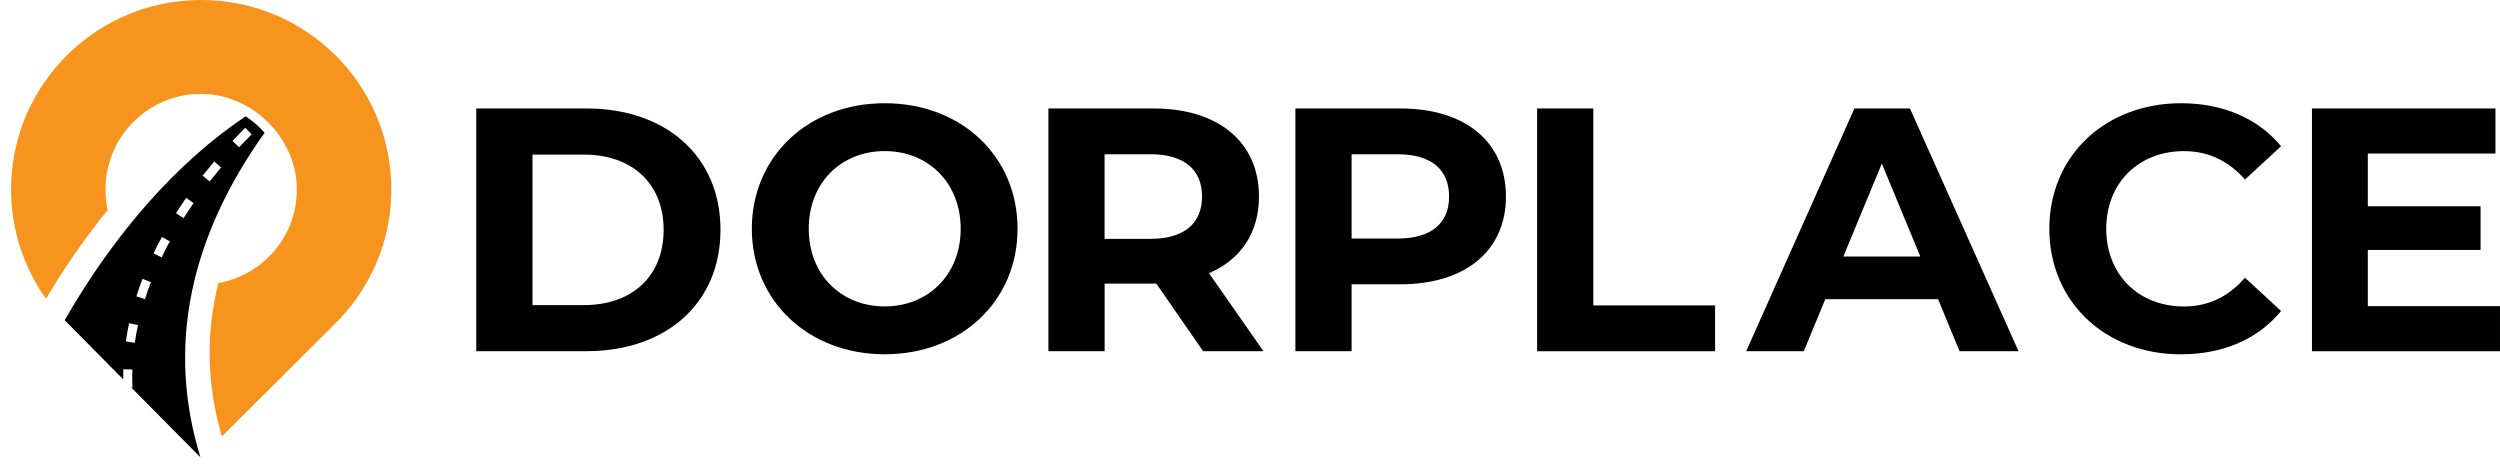 <svg width="198" height="37" viewBox="0 0 198 37" fill="none" xmlns="http://www.w3.org/2000/svg">
<path d="M37.721 8.59H46.459C52.751 8.59 57.063 12.38 57.063 18.201C57.063 24.023 52.751 27.813 46.459 27.813H37.721V8.59ZM46.239 24.165C50.059 24.165 52.559 21.885 52.559 18.205C52.559 14.525 50.059 12.245 46.239 12.245H42.172V24.165H46.239Z" fill="black"/>
<path d="M59.545 18.117C59.545 12.405 63.996 8.176 70.067 8.176C76.139 8.176 80.59 12.377 80.59 18.117C80.59 23.857 76.111 28.058 70.067 28.058C64.024 28.058 59.545 23.829 59.545 18.117ZM76.086 18.117C76.086 14.465 73.504 11.966 70.067 11.966C66.631 11.966 64.053 14.465 64.053 18.117C64.053 21.769 66.634 24.268 70.067 24.268C73.501 24.268 76.086 21.769 76.086 18.117Z" fill="black"/>
<path d="M95.288 27.817L91.579 22.459H87.486V27.817H83.035V8.59H91.359C96.498 8.59 99.711 11.252 99.711 15.567C99.711 18.449 98.253 20.566 95.753 21.637L100.066 27.817H95.285H95.288ZM91.111 12.216H87.483V18.917H91.111C93.831 18.917 95.203 17.655 95.203 15.567C95.203 13.479 93.831 12.216 91.111 12.216Z" fill="black"/>
<path d="M119.271 15.567C119.271 19.853 116.058 22.516 110.919 22.516H107.047V27.817H102.596V8.59H110.919C116.058 8.59 119.271 11.252 119.271 15.567ZM114.767 15.567C114.767 13.454 113.395 12.216 110.675 12.216H107.047V18.893H110.675C113.395 18.893 114.767 17.655 114.767 15.57V15.567Z" fill="black"/>
<path d="M121.74 8.59H126.191V24.189H135.834V27.817H121.74V8.59Z" fill="black"/>
<path d="M153.492 23.697H144.562L142.86 27.817H138.299L146.871 8.59H151.268L159.869 27.817H155.198L153.496 23.697H153.492ZM152.091 20.318L149.041 12.957L145.991 20.318H152.091Z" fill="black"/>
<path d="M162.307 18.117C162.307 12.32 166.758 8.176 172.748 8.176C176.071 8.176 178.848 9.385 180.66 11.583L177.801 14.221C176.51 12.739 174.89 11.969 172.968 11.969C169.368 11.969 166.814 14.497 166.814 18.121C166.814 21.744 169.368 24.272 172.968 24.272C174.89 24.272 176.51 23.503 177.801 21.992L180.66 24.63C178.848 26.853 176.071 28.062 172.719 28.062C166.758 28.062 162.307 23.914 162.307 18.121V18.117Z" fill="black"/>
<path d="M197.999 24.246V27.817H183.107V8.59H197.641V12.16H187.53V16.336H196.46V19.797H187.53V24.246H197.999Z" fill="black"/>
<path fill-rule="evenodd" clip-rule="evenodd" d="M18.936 11.664C19.259 11.321 19.613 10.982 19.93 10.637L19.428 10.123C19.086 10.445 18.741 10.821 18.418 11.164L18.936 11.664ZM16.607 14.367L17.509 13.261L16.965 12.789L16.045 13.916L16.607 14.367ZM14.54 17.276C14.796 16.872 15.065 16.484 15.33 16.087L14.745 15.67C14.468 16.071 14.2 16.473 13.938 16.883L14.54 17.273V17.276ZM12.805 20.387C12.99 19.99 13.231 19.491 13.455 19.12L12.826 18.77C12.595 19.192 12.361 19.633 12.16 20.07L12.805 20.387ZM11.482 23.693C11.626 23.249 11.778 22.78 11.957 22.35L11.288 22.087C11.11 22.544 10.953 23.002 10.8 23.469L11.48 23.695L11.482 23.693ZM10.678 27.152C10.745 26.685 10.826 26.211 10.93 25.752L10.229 25.595C10.123 26.071 10.037 26.557 9.968 27.04L10.678 27.15V27.152ZM15.876 36.221L10.398 30.691L10.493 30.686C10.472 30.219 10.465 29.736 10.486 29.267L9.769 29.241C9.76 29.508 9.755 29.776 9.757 30.044L5.123 25.359C9.089 18.443 14.068 12.817 19.454 9.211C20.011 9.572 20.517 10.014 20.957 10.513C15.051 18.788 13.166 27.437 15.874 36.221H15.876Z" fill="black"/>
<path fill-rule="evenodd" clip-rule="evenodd" d="M30.994 15.002C30.994 6.716 24.252 -3.05176e-05 15.937 -3.05176e-05C15.807 -3.05176e-05 15.676 -3.05176e-05 15.547 0.005C15.418 0.009 15.289 0.014 15.161 0.021C15.034 0.028 14.905 0.035 14.778 0.044C14.649 0.056 14.523 0.065 14.396 0.079C14.27 0.091 14.143 0.105 14.019 0.121C13.892 0.138 13.768 0.154 13.644 0.173C13.52 0.191 13.395 0.212 13.271 0.234C13.147 0.255 13.023 0.278 12.901 0.304C12.779 0.329 12.654 0.355 12.535 0.383C12.413 0.411 12.293 0.439 12.171 0.469C12.052 0.5 11.932 0.532 11.813 0.567C11.693 0.602 11.576 0.638 11.457 0.673C11.339 0.71 11.222 0.747 11.105 0.787C10.988 0.827 10.873 0.866 10.758 0.908C10.643 0.95 10.528 0.992 10.413 1.039C10.301 1.084 10.186 1.13 10.073 1.177C9.961 1.224 9.848 1.273 9.738 1.324C9.626 1.373 9.515 1.425 9.408 1.478C9.297 1.532 9.19 1.586 9.082 1.639C8.974 1.695 8.866 1.751 8.761 1.81C8.653 1.868 8.547 1.927 8.444 1.987C8.339 2.048 8.235 2.109 8.13 2.172C8.027 2.235 7.924 2.298 7.823 2.363C7.722 2.429 7.619 2.494 7.52 2.562C7.42 2.63 7.321 2.697 7.223 2.767C7.124 2.837 7.026 2.907 6.93 2.98C6.833 3.05 6.737 3.125 6.644 3.197C6.547 3.272 6.454 3.346 6.362 3.424C6.269 3.498 6.177 3.578 6.086 3.655C5.994 3.734 5.905 3.814 5.816 3.893C5.727 3.975 5.638 4.054 5.551 4.138C5.464 4.222 5.378 4.304 5.291 4.39C5.207 4.474 5.122 4.561 5.04 4.647C4.956 4.734 4.874 4.822 4.794 4.911C4.712 5 4.635 5.089 4.555 5.18C4.475 5.271 4.398 5.362 4.32 5.455C4.243 5.546 4.168 5.642 4.093 5.736C4.018 5.831 3.945 5.925 3.873 6.023C3.8 6.119 3.73 6.217 3.659 6.315C3.589 6.413 3.521 6.511 3.453 6.611C3.387 6.712 3.319 6.812 3.254 6.913C3.188 7.013 3.125 7.116 3.061 7.218C2.998 7.321 2.937 7.426 2.876 7.529C2.815 7.634 2.757 7.739 2.698 7.844C2.639 7.952 2.583 8.059 2.529 8.167C2.473 8.274 2.419 8.381 2.365 8.491C2.314 8.601 2.262 8.711 2.21 8.82C2.159 8.933 2.112 9.045 2.063 9.157C2.016 9.269 1.969 9.381 1.924 9.495C1.88 9.61 1.838 9.724 1.793 9.839C1.751 9.953 1.711 10.07 1.671 10.184C1.631 10.301 1.594 10.418 1.556 10.535C1.519 10.651 1.486 10.771 1.451 10.89C1.418 11.009 1.385 11.128 1.355 11.247C1.324 11.368 1.294 11.487 1.266 11.609C1.238 11.73 1.212 11.852 1.186 11.973C1.16 12.095 1.137 12.216 1.116 12.34C1.095 12.464 1.073 12.587 1.055 12.711C1.036 12.835 1.017 12.959 1.001 13.085C0.984 13.211 0.97 13.335 0.959 13.461H0.956C0.945 13.587 0.933 13.715 0.923 13.841C0.914 13.967 0.905 14.096 0.898 14.224C0.891 14.351 0.886 14.479 0.884 14.61C0.879 14.738 0.879 14.867 0.879 14.995C0.879 15.126 0.879 15.254 0.884 15.383C0.886 15.511 0.891 15.64 0.898 15.768C0.905 15.896 0.912 16.023 0.923 16.151C0.933 16.279 0.945 16.406 0.956 16.532C0.97 16.658 0.982 16.784 0.998 16.908C1.015 17.034 1.034 17.158 1.052 17.281C1.071 17.405 1.092 17.529 1.113 17.653C1.134 17.776 1.16 17.898 1.184 18.019C1.209 18.141 1.235 18.265 1.263 18.384C1.292 18.505 1.32 18.624 1.352 18.746C1.383 18.865 1.416 18.984 1.449 19.103C1.481 19.222 1.517 19.341 1.554 19.458C1.589 19.575 1.629 19.691 1.669 19.808C1.709 19.925 1.749 20.039 1.791 20.156C1.833 20.273 1.878 20.385 1.922 20.499C1.967 20.614 2.014 20.726 2.06 20.838C2.107 20.95 2.157 21.062 2.208 21.172C2.26 21.284 2.309 21.392 2.363 21.501C2.414 21.611 2.471 21.721 2.527 21.826C2.583 21.933 2.639 22.041 2.696 22.148C2.754 22.256 2.813 22.361 2.874 22.463C2.935 22.569 2.996 22.671 3.059 22.774C3.122 22.877 3.186 22.98 3.251 23.08C3.317 23.18 3.383 23.283 3.451 23.381L3.641 23.657C5.106 21.202 6.728 18.837 8.533 16.632L8.507 16.518C8.496 16.457 8.482 16.394 8.472 16.333C8.46 16.27 8.451 16.209 8.442 16.146C8.432 16.083 8.423 16.02 8.416 15.96C8.409 15.896 8.402 15.834 8.395 15.77C8.388 15.707 8.383 15.644 8.378 15.579C8.371 15.516 8.369 15.45 8.367 15.385L8.36 15.191V14.997V14.953V14.909V14.864V14.82V14.776V14.731C8.364 14.628 8.369 14.526 8.376 14.425V14.421L8.392 14.245L8.397 14.208V14.201C8.458 13.62 8.587 13.054 8.775 12.52L8.782 12.499L8.789 12.478L8.796 12.457L8.803 12.436L8.817 12.396L8.824 12.377L8.831 12.356L8.838 12.338L8.845 12.316L8.852 12.298L8.859 12.277L8.899 12.179L8.918 12.132L8.957 12.034L9.014 11.903L9.061 11.803L9.079 11.761L9.124 11.67L9.152 11.614L9.199 11.518L9.265 11.394V11.389L9.333 11.27L9.396 11.163L9.412 11.137C9.529 10.939 9.656 10.747 9.792 10.563L9.874 10.45L9.961 10.338L10.031 10.252L10.052 10.224L10.127 10.133L10.153 10.103L10.223 10.021L10.254 9.986C10.334 9.897 10.413 9.811 10.495 9.727L10.533 9.687L10.61 9.61L10.627 9.593L10.716 9.507L10.819 9.411L10.922 9.32H10.927L11.02 9.236L11.053 9.208L11.135 9.14L11.163 9.117C11.224 9.068 11.285 9.021 11.346 8.975L11.365 8.961L11.457 8.893L11.489 8.867L11.581 8.802L11.611 8.781L11.703 8.718L11.82 8.641L11.918 8.58L11.954 8.557L12.033 8.51L12.104 8.468L12.181 8.423L12.303 8.356L12.315 8.349L12.35 8.33L12.453 8.276L12.514 8.246L12.589 8.209L12.675 8.167H12.68L12.807 8.106L12.938 8.047H12.94L13.032 8.008L13.098 7.98L13.184 7.947L13.203 7.94L13.32 7.896L13.337 7.889L13.473 7.842H13.477L13.562 7.812L13.623 7.791L13.73 7.758L13.77 7.746L13.878 7.716H13.883L14.024 7.676H14.03L14.075 7.665L14.183 7.639L14.274 7.618L14.338 7.604L14.424 7.585L14.546 7.562L14.584 7.555H14.593L14.736 7.529H14.75L14.813 7.517L14.943 7.501L14.973 7.496L15.137 7.478H15.153L15.325 7.461H15.341L15.355 7.459L15.524 7.45H15.554L15.693 7.443H15.754L15.927 7.438C19.99 7.438 23.509 10.946 23.511 14.99L23.509 15.187C23.509 15.252 23.504 15.315 23.502 15.38C23.499 15.446 23.494 15.509 23.49 15.574L23.473 15.766L23.452 15.955C23.443 16.018 23.436 16.081 23.427 16.142L23.396 16.329L23.361 16.513C23.349 16.574 23.335 16.637 23.321 16.698L23.276 16.88L23.227 17.059L23.173 17.239C23.155 17.3 23.136 17.356 23.117 17.417L23.056 17.592L22.991 17.765L22.92 17.935L22.848 18.103L22.77 18.269L22.688 18.433L22.601 18.594L22.512 18.753L22.419 18.909L22.322 19.063L22.222 19.215L22.118 19.364L22.011 19.512C21.975 19.561 21.938 19.607 21.9 19.656L21.785 19.797L21.668 19.937L21.546 20.072L21.422 20.205L21.296 20.334L21.164 20.46L21.033 20.584L20.897 20.703L20.759 20.819L20.616 20.934L20.47 21.044L20.323 21.151L20.173 21.254L20.02 21.354L19.866 21.45L19.709 21.541L19.549 21.63L19.385 21.716L19.221 21.798L19.052 21.875L18.883 21.95L18.712 22.02L18.539 22.085L18.363 22.146L18.187 22.204C18.128 22.223 18.07 22.239 18.009 22.256L17.828 22.305L17.645 22.349L17.46 22.389L17.299 22.419C16.33 26.247 16.319 30.294 17.575 34.565L26.58 25.595C26.664 25.511 26.748 25.425 26.831 25.338C26.915 25.252 26.997 25.163 27.077 25.074C27.159 24.986 27.236 24.895 27.316 24.803C27.395 24.712 27.473 24.621 27.55 24.528C27.628 24.434 27.703 24.341 27.778 24.248C27.853 24.152 27.925 24.058 27.998 23.963C28.071 23.865 28.141 23.769 28.211 23.671C28.282 23.573 28.35 23.472 28.418 23.374C28.483 23.274 28.551 23.173 28.617 23.073C28.683 22.97 28.746 22.87 28.809 22.765C28.872 22.662 28.933 22.557 28.994 22.454C29.055 22.349 29.114 22.244 29.172 22.139C29.231 22.031 29.287 21.926 29.341 21.819C29.398 21.712 29.451 21.602 29.505 21.494C29.557 21.384 29.608 21.275 29.66 21.165C29.712 21.053 29.761 20.943 29.808 20.831C29.855 20.719 29.902 20.607 29.946 20.492C29.991 20.38 30.033 20.266 30.077 20.151C30.12 20.035 30.159 19.92 30.199 19.806C30.239 19.689 30.277 19.572 30.314 19.456C30.352 19.339 30.387 19.22 30.42 19.101C30.455 18.982 30.485 18.862 30.518 18.743C30.549 18.622 30.579 18.503 30.607 18.381C30.635 18.26 30.661 18.138 30.687 18.017C30.713 17.893 30.736 17.772 30.757 17.648C30.778 17.524 30.799 17.401 30.818 17.277C30.837 17.153 30.856 17.027 30.872 16.903C30.886 16.777 30.903 16.653 30.914 16.527C30.926 16.401 30.938 16.275 30.947 16.146C30.959 16.02 30.966 15.892 30.973 15.766C30.98 15.637 30.985 15.509 30.987 15.38C30.992 15.252 30.992 15.121 30.992 14.993" fill="#F7941D"/>
</svg>
